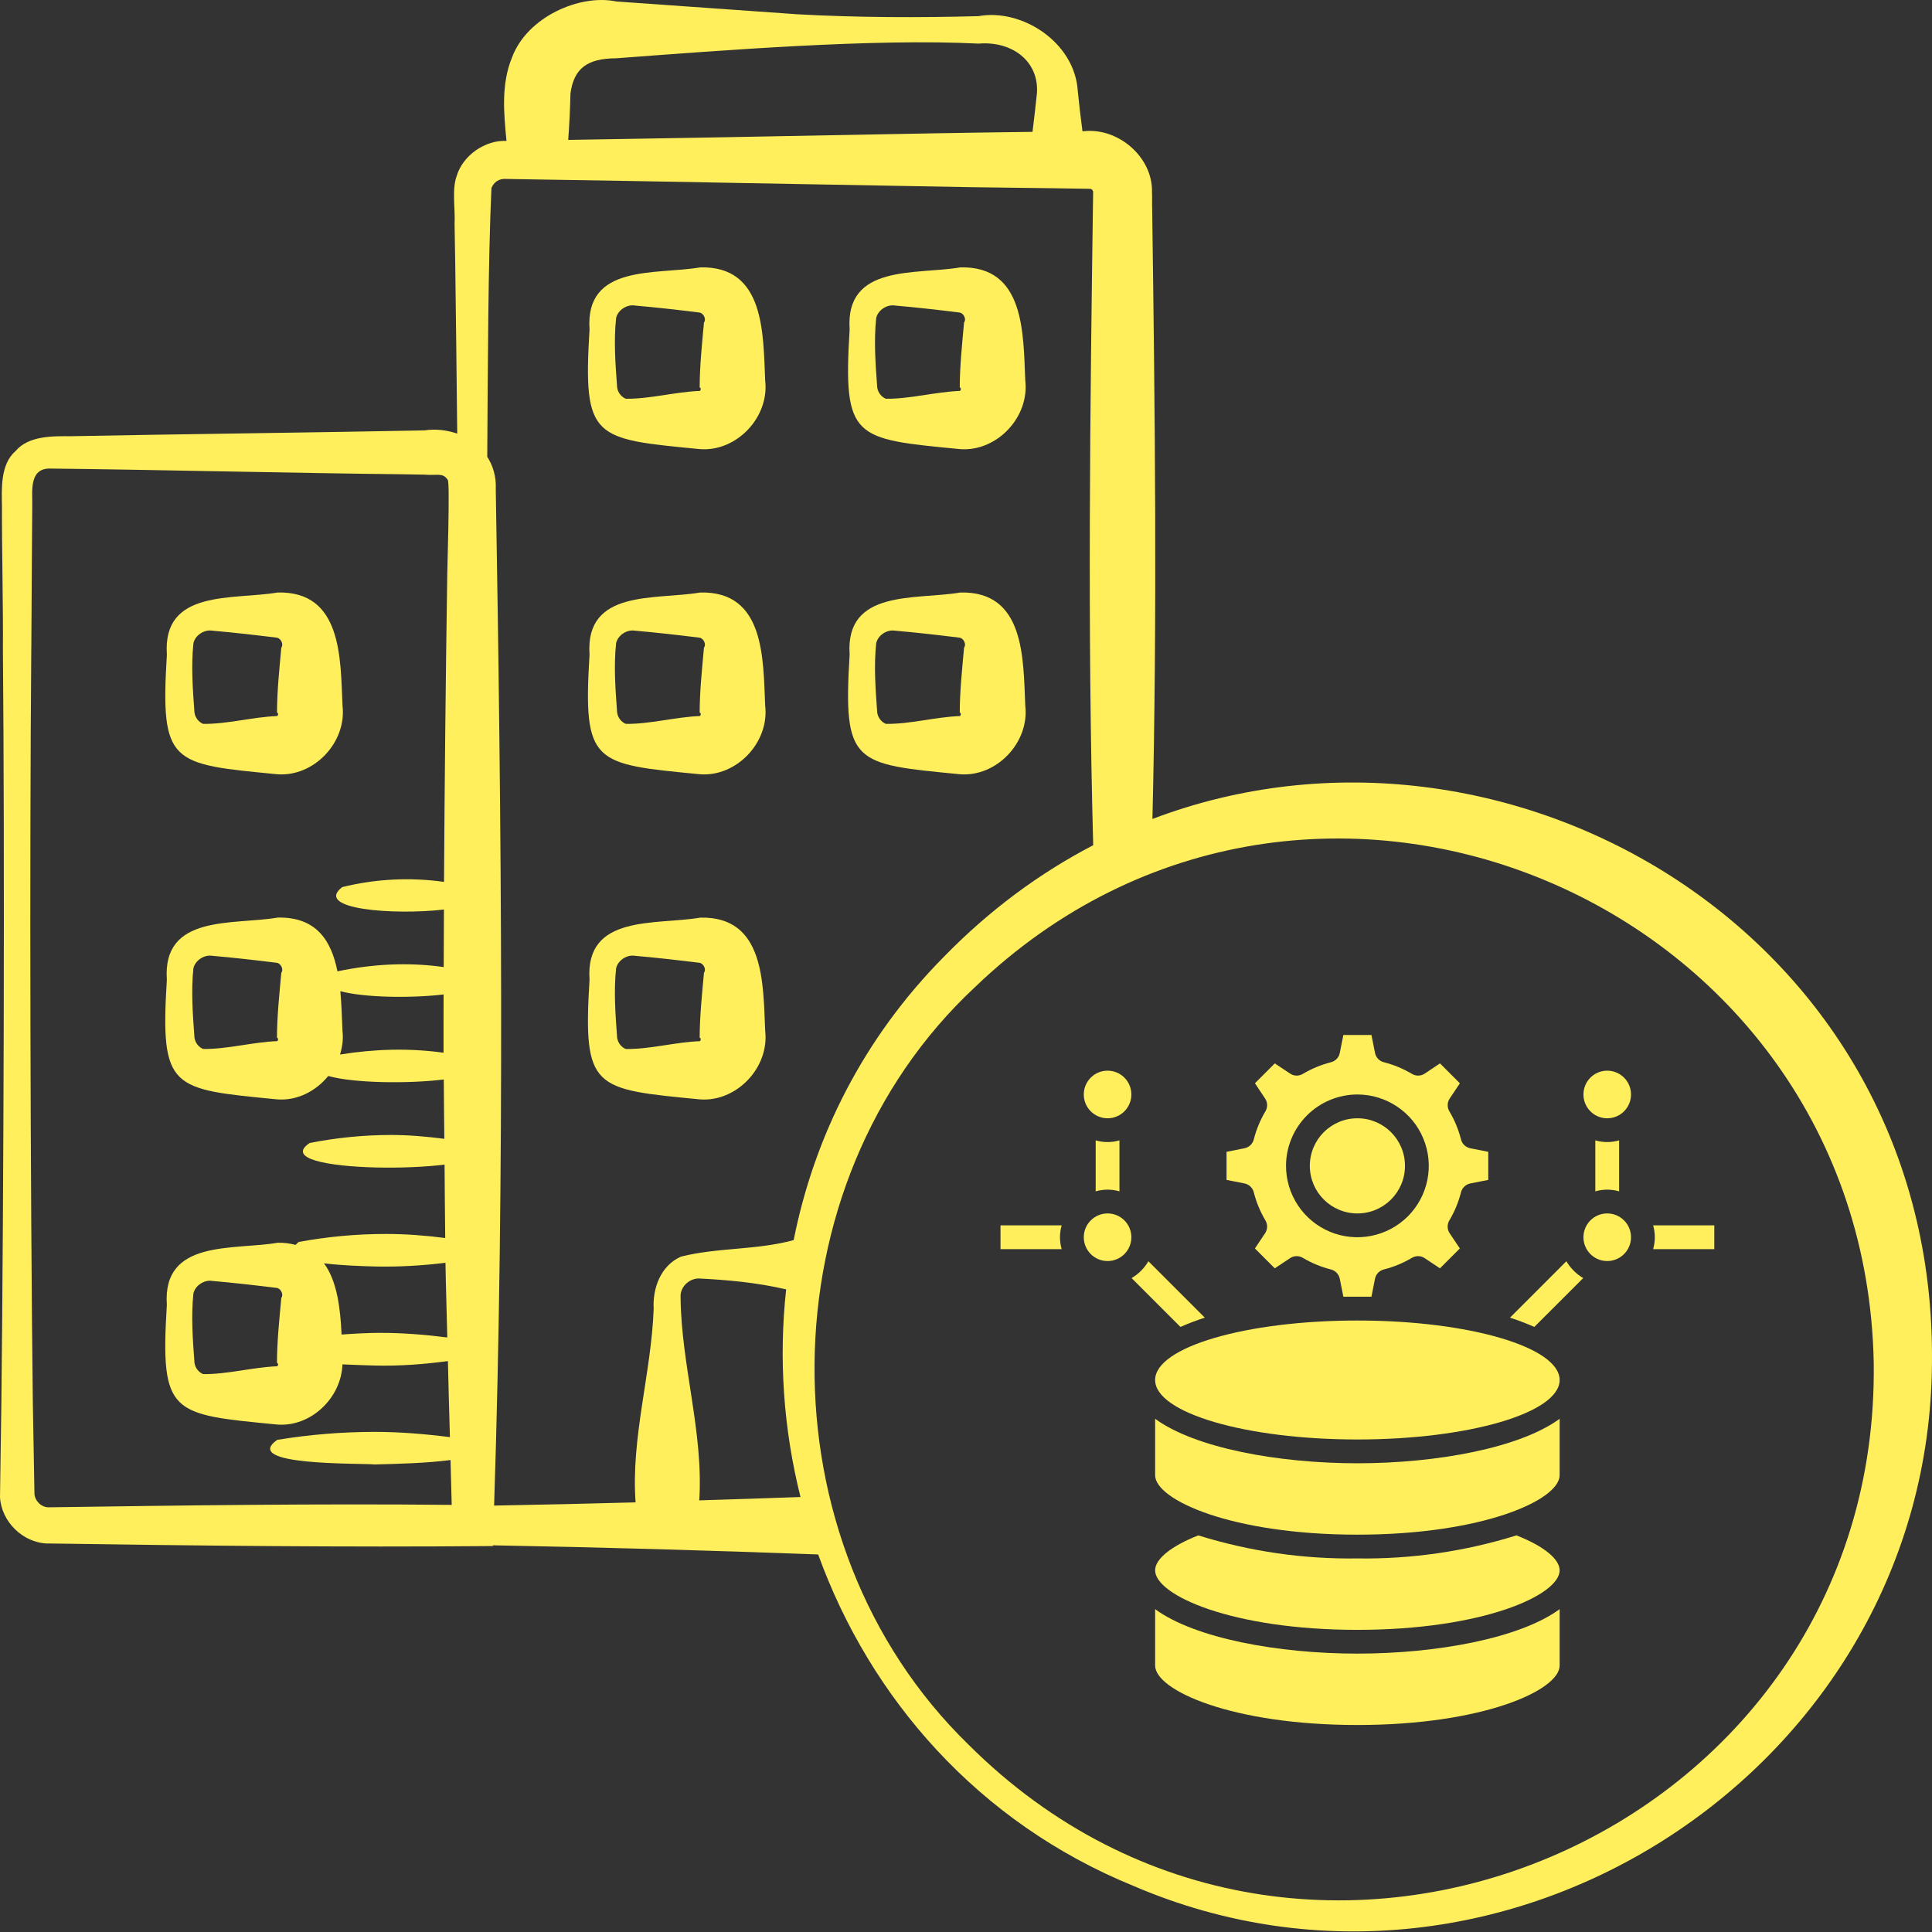 <svg width="56" height="56" viewBox="0 0 56 56" fill="none" xmlns="http://www.w3.org/2000/svg">
<rect x="0" y="0" width="56" height="56" fill="#333333" stroke="none"/>
<path d="M1.383 44.738C5.65 44.802 9.93 44.851 14.286 44.813V44.792C17.43 44.849 20.573 44.94 23.715 45.057C25.224 49.224 28.348 52.826 32.854 54.664C43.576 59.271 55.927 51.233 55.999 39.505C56.136 27.066 43.646 19.846 33.404 23.738C33.545 17.849 33.478 11.93 33.396 6.043C33.389 5.959 33.399 5.66 33.391 5.587C33.427 4.545 32.396 3.689 31.41 3.804C31.402 3.804 31.385 3.804 31.376 3.804C31.324 3.411 31.277 3.017 31.24 2.642C31.158 1.234 29.63 0.238 28.363 0.468C26.613 0.515 24.863 0.51 23.113 0.414L17.864 0.043C16.811 -0.181 15.278 0.488 14.841 1.666C14.523 2.44 14.602 3.272 14.681 4.084H14.676C14.074 4.055 13.415 4.495 13.235 5.107C13.093 5.502 13.201 6.083 13.176 6.49L13.196 7.706C13.217 9.297 13.236 10.927 13.253 12.568C12.955 12.466 12.629 12.426 12.302 12.475C9.483 12.533 4.852 12.588 2.063 12.644C1.533 12.641 0.826 12.626 0.451 13.074C0.009 13.455 0.047 14.166 0.057 14.686C0.049 15.55 0.096 17.892 0.084 18.782C0.139 24.993 0.108 34.428 0.04 40.625L0 43.396C0.038 44.103 0.662 44.722 1.383 44.74V44.738ZM9.901 38.683C9.865 37.935 9.777 37.142 9.391 36.617C9.409 36.618 9.423 36.622 9.441 36.624C9.937 36.682 10.537 36.702 10.889 36.71C11.578 36.725 12.277 36.681 12.912 36.602C12.924 37.321 12.949 38.047 12.965 38.767C12.317 38.684 11.668 38.634 11.02 38.634C10.646 38.634 10.274 38.656 9.902 38.682L9.901 38.683ZM8.035 39.602C7.321 39.63 6.594 39.838 5.888 39.829C5.766 39.78 5.661 39.66 5.637 39.503C5.588 38.835 5.536 38.156 5.606 37.49C5.662 37.254 5.925 37.091 6.15 37.128C6.779 37.183 7.409 37.255 8.038 37.333C8.156 37.368 8.223 37.536 8.154 37.619C8.097 38.243 8.029 38.889 8.028 39.503C8.066 39.508 8.073 39.57 8.035 39.602ZM9.865 28.73C10.557 28.917 11.913 28.937 12.858 28.825C12.858 29.387 12.854 29.95 12.856 30.514C11.859 30.375 10.855 30.405 9.855 30.566C9.923 30.347 9.956 30.115 9.927 29.878C9.911 29.518 9.902 29.122 9.865 28.731V28.73ZM20.268 43.489C20.397 41.529 19.744 39.567 19.727 37.602C19.707 37.308 19.967 37.062 20.251 37.057C21.103 37.099 21.944 37.177 22.787 37.373C22.566 39.389 22.711 41.432 23.203 43.392C22.225 43.427 21.246 43.458 20.267 43.489H20.268ZM54.311 39.503C54.5 53.23 37.826 60.304 28.071 50.567C22.053 44.715 22.133 34.331 28.251 28.621C37.971 19.276 54.056 26.108 54.311 39.503ZM17.864 1.689C20.939 1.46 25.321 1.11 28.364 1.264C29.316 1.184 30.114 1.755 30.057 2.693C30.018 3.059 29.976 3.441 29.928 3.822C26.456 3.863 21.657 3.974 18.328 4.024C18.328 4.024 17.14 4.043 16.47 4.055C16.504 3.604 16.525 3.146 16.535 2.709C16.633 1.992 17.009 1.693 17.864 1.689ZM14.676 5.187L15.893 5.207L18.327 5.247C20.754 5.288 25.636 5.384 28.063 5.424L30.497 5.456L31.608 5.473C31.647 5.479 31.689 5.53 31.685 5.564C31.597 11.802 31.518 18.267 31.687 24.499C30.153 25.297 28.693 26.365 27.361 27.731C25.02 30.094 23.598 32.959 23.005 35.945C21.918 36.241 20.805 36.155 19.738 36.424C19.152 36.684 18.913 37.336 18.947 37.94C18.878 39.81 18.285 41.679 18.423 43.547C17.057 43.585 15.689 43.615 14.322 43.64C14.635 34.052 14.536 23.872 14.37 14.184C14.388 13.812 14.288 13.499 14.123 13.239C14.141 10.692 14.146 7.585 14.245 5.448C14.317 5.281 14.458 5.17 14.676 5.187ZM0.908 18.78L0.925 16.049L0.935 14.684C0.948 14.288 0.825 13.607 1.409 13.581C4.201 13.609 8.785 13.718 11.62 13.746L12.302 13.758C12.676 13.79 12.832 13.691 12.975 13.905C13.053 13.911 12.954 16.741 12.961 16.861C12.917 19.772 12.888 22.667 12.87 25.562C11.887 25.425 10.9 25.472 9.92 25.713C9.078 26.361 11.444 26.531 12.868 26.363C12.865 26.919 12.862 27.475 12.861 28.031C11.838 27.886 10.805 27.94 9.781 28.155C9.608 27.285 9.185 26.571 8.048 26.597C6.758 26.818 4.704 26.489 4.836 28.397C4.642 31.586 4.953 31.566 8.035 31.866C8.616 31.911 9.157 31.626 9.515 31.188C10.254 31.397 11.822 31.416 12.863 31.29C12.866 31.862 12.874 32.437 12.879 33.009C12.364 32.943 11.849 32.898 11.333 32.898C10.547 32.898 9.761 32.976 8.977 33.13C8.633 33.359 8.766 33.528 9.159 33.644C9.552 33.76 10.205 33.823 10.902 33.84C11.591 33.856 12.321 33.826 12.886 33.757C12.892 34.466 12.895 35.173 12.905 35.884C12.329 35.811 11.753 35.766 11.176 35.767C10.337 35.767 9.499 35.844 8.663 35.998C8.618 36.029 8.599 36.055 8.57 36.083C8.413 36.045 8.246 36.017 8.048 36.022C6.758 36.243 4.704 35.914 4.836 37.822C4.642 41.011 4.953 40.991 8.035 41.291C9.013 41.367 9.893 40.518 9.926 39.547C10.335 39.567 10.707 39.576 10.875 39.581C11.584 39.598 12.294 39.544 12.983 39.452C13.001 40.186 13.018 40.92 13.041 41.656C12.315 41.564 11.589 41.504 10.862 41.504C9.919 41.504 8.976 41.581 8.035 41.735C7.765 41.926 7.784 42.063 7.969 42.163C8.154 42.263 8.505 42.323 8.902 42.362C9.695 42.439 10.672 42.427 10.862 42.448C11.595 42.428 12.327 42.413 13.059 42.32C13.073 42.755 13.078 43.183 13.093 43.62C9.268 43.58 5.339 43.634 1.422 43.69C1.218 43.699 1.022 43.524 0.999 43.312L0.951 40.623C0.879 34.418 0.855 24.998 0.907 18.78H0.908ZM8.035 30.178C7.321 30.205 6.594 30.414 5.888 30.405C5.766 30.356 5.661 30.236 5.637 30.079C5.588 29.411 5.536 28.732 5.606 28.066C5.662 27.83 5.925 27.667 6.15 27.704C6.779 27.759 7.409 27.831 8.038 27.909C8.156 27.944 8.223 28.112 8.154 28.195C8.097 28.819 8.029 29.465 8.028 30.079C8.066 30.084 8.073 30.146 8.035 30.178Z" fill="#FFEF5D"/>
<path d="M20.286 13.018C21.346 13.101 22.305 12.097 22.179 11.029C22.119 9.655 22.167 7.706 20.299 7.75C19.009 7.971 16.955 7.641 17.088 9.55C16.893 12.739 17.204 12.718 20.286 13.018ZM17.858 9.218C17.913 8.981 18.176 8.818 18.401 8.856C19.03 8.911 19.66 8.982 20.289 9.061C20.407 9.095 20.474 9.264 20.405 9.347C20.348 9.971 20.281 10.617 20.28 11.231C20.317 11.236 20.324 11.299 20.286 11.331C19.572 11.358 18.845 11.566 18.139 11.558C18.017 11.509 17.912 11.388 17.888 11.232C17.839 10.564 17.787 9.884 17.858 9.219V9.218Z" fill="#FFEF5D"/>
<path d="M27.825 13.018C28.886 13.101 29.844 12.097 29.718 11.029C29.658 9.655 29.706 7.706 27.838 7.75C26.548 7.971 24.494 7.641 24.627 9.55C24.433 12.739 24.744 12.718 27.825 13.018ZM25.397 9.218C25.452 8.981 25.715 8.818 25.941 8.856C26.569 8.911 27.2 8.982 27.828 9.061C27.946 9.095 28.013 9.264 27.944 9.347C27.887 9.971 27.82 10.617 27.819 11.231C27.856 11.236 27.863 11.299 27.825 11.331C27.111 11.358 26.384 11.566 25.678 11.558C25.556 11.509 25.451 11.388 25.427 11.232C25.378 10.564 25.326 9.884 25.397 9.219V9.218Z" fill="#FFEF5D"/>
<path d="M20.286 22.442C21.346 22.525 22.305 21.521 22.179 20.453C22.119 19.079 22.167 17.131 20.299 17.174C19.009 17.395 16.955 17.065 17.088 18.974C16.893 22.163 17.204 22.142 20.286 22.442ZM17.858 18.642C17.913 18.405 18.176 18.242 18.401 18.28C19.03 18.335 19.66 18.407 20.289 18.485C20.407 18.52 20.474 18.688 20.405 18.771C20.348 19.395 20.281 20.041 20.28 20.655C20.317 20.66 20.324 20.723 20.286 20.755C19.572 20.782 18.845 20.991 18.139 20.982C18.017 20.933 17.912 20.812 17.888 20.656C17.839 19.988 17.787 19.307 17.858 18.642Z" fill="#FFEF5D"/>
<path d="M8.035 22.442C9.095 22.525 10.054 21.521 9.928 20.453C9.868 19.079 9.916 17.131 8.048 17.174C6.758 17.395 4.704 17.065 4.837 18.974C4.643 22.163 4.954 22.142 8.035 22.442ZM5.607 18.642C5.662 18.405 5.925 18.242 6.15 18.28C6.779 18.335 7.409 18.407 8.038 18.485C8.156 18.52 8.223 18.688 8.154 18.771C8.097 19.395 8.03 20.041 8.029 20.655C8.066 20.66 8.073 20.723 8.035 20.755C7.321 20.782 6.594 20.991 5.888 20.982C5.766 20.933 5.661 20.812 5.637 20.656C5.588 19.988 5.536 19.307 5.607 18.642Z" fill="#FFEF5D"/>
<path d="M27.825 22.442C28.886 22.525 29.844 21.521 29.718 20.453C29.658 19.079 29.706 17.131 27.838 17.174C26.548 17.395 24.494 17.065 24.627 18.974C24.433 22.163 24.744 22.142 27.825 22.442ZM25.397 18.642C25.452 18.405 25.715 18.242 25.941 18.28C26.569 18.335 27.2 18.407 27.828 18.485C27.946 18.52 28.013 18.688 27.944 18.771C27.887 19.395 27.82 20.041 27.819 20.655C27.856 20.66 27.863 20.723 27.825 20.755C27.111 20.782 26.384 20.991 25.678 20.982C25.556 20.933 25.451 20.812 25.427 20.656C25.378 19.988 25.326 19.307 25.397 18.642Z" fill="#FFEF5D"/>
<path d="M20.286 31.866C21.346 31.949 22.305 30.945 22.179 29.878C22.119 28.503 22.167 26.555 20.299 26.598C19.009 26.819 16.955 26.489 17.088 28.398C16.893 31.587 17.204 31.566 20.286 31.866ZM17.858 28.066C17.913 27.83 18.176 27.667 18.401 27.704C19.03 27.759 19.66 27.831 20.289 27.909C20.407 27.944 20.474 28.112 20.405 28.195C20.348 28.819 20.281 29.465 20.28 30.079C20.317 30.084 20.324 30.147 20.286 30.179C19.572 30.206 18.845 30.415 18.139 30.406C18.017 30.357 17.912 30.236 17.888 30.08C17.839 29.412 17.787 28.732 17.858 28.066Z" fill="#FFEF5D"/>
<path d="M33.482 46.642V48.276C33.482 48.996 35.712 50 39.344 50C42.977 50 45.207 48.996 45.207 48.276V46.642C44.058 47.485 41.649 47.931 39.344 47.931C37.04 47.931 34.631 47.485 33.482 46.642Z" fill="#FFEF5D"/>
<path d="M39.344 41.724C42.582 41.724 45.207 40.952 45.207 40C45.207 39.048 42.582 38.276 39.344 38.276C36.107 38.276 33.482 39.048 33.482 40C33.482 40.952 36.107 41.724 39.344 41.724Z" fill="#FFEF5D"/>
<path d="M43.956 44.504C42.464 44.969 40.907 45.195 39.344 45.172C37.782 45.195 36.225 44.969 34.733 44.504C33.95 44.812 33.482 45.187 33.482 45.517C33.482 46.237 35.712 47.242 39.344 47.242C42.977 47.242 45.207 46.237 45.207 45.517C45.207 45.187 44.739 44.812 43.956 44.504Z" fill="#FFEF5D"/>
<path d="M36.341 34.558C36.414 34.846 36.528 35.121 36.68 35.377C36.713 35.432 36.73 35.497 36.728 35.562C36.727 35.627 36.706 35.69 36.67 35.745L36.375 36.187L36.95 36.763L37.394 36.468C37.448 36.431 37.511 36.411 37.576 36.41C37.641 36.408 37.706 36.425 37.761 36.458C38.017 36.61 38.292 36.724 38.58 36.797C38.643 36.813 38.701 36.847 38.745 36.894C38.79 36.941 38.821 37 38.834 37.064L38.938 37.586H39.752L39.855 37.064C39.868 37 39.898 36.941 39.943 36.894C39.988 36.847 40.045 36.813 40.108 36.797C40.396 36.724 40.672 36.61 40.927 36.458C40.983 36.425 41.047 36.408 41.113 36.41C41.178 36.411 41.241 36.431 41.295 36.468L41.738 36.763L42.314 36.187L42.018 35.745C41.982 35.69 41.962 35.627 41.961 35.562C41.959 35.497 41.976 35.432 42.009 35.377C42.161 35.121 42.275 34.846 42.348 34.558C42.364 34.495 42.398 34.437 42.445 34.393C42.492 34.348 42.551 34.317 42.614 34.304L43.138 34.2V33.386L42.616 33.283C42.552 33.27 42.493 33.239 42.446 33.195C42.399 33.15 42.365 33.093 42.349 33.03C42.276 32.742 42.162 32.466 42.01 32.211C41.977 32.155 41.96 32.09 41.962 32.025C41.963 31.96 41.983 31.897 42.019 31.843L42.315 31.4L41.739 30.823L41.296 31.119C41.242 31.155 41.179 31.175 41.114 31.177C41.048 31.178 40.984 31.161 40.928 31.128C40.673 30.976 40.398 30.862 40.11 30.789C40.047 30.773 39.989 30.739 39.944 30.692C39.9 30.645 39.869 30.586 39.856 30.522L39.752 30H38.938L38.834 30.522C38.822 30.586 38.791 30.645 38.746 30.692C38.701 30.739 38.644 30.773 38.581 30.789C38.293 30.862 38.017 30.976 37.762 31.128C37.706 31.161 37.642 31.178 37.577 31.177C37.512 31.175 37.449 31.155 37.395 31.119L36.951 30.823L36.375 31.399L36.67 31.842C36.706 31.896 36.727 31.959 36.728 32.024C36.73 32.09 36.713 32.154 36.68 32.21C36.528 32.465 36.414 32.741 36.341 33.029C36.325 33.092 36.291 33.149 36.244 33.194C36.197 33.238 36.138 33.269 36.074 33.282L35.552 33.386V34.2L36.074 34.303C36.138 34.316 36.197 34.347 36.244 34.392C36.291 34.437 36.325 34.494 36.341 34.558ZM39.345 31.724C39.754 31.724 40.154 31.846 40.494 32.073C40.835 32.3 41.1 32.623 41.256 33.001C41.413 33.379 41.454 33.795 41.374 34.197C41.294 34.598 41.097 34.967 40.808 35.256C40.519 35.545 40.15 35.742 39.748 35.822C39.347 35.902 38.931 35.861 38.553 35.705C38.175 35.548 37.852 35.283 37.625 34.943C37.397 34.602 37.276 34.202 37.276 33.793C37.276 33.245 37.495 32.719 37.883 32.331C38.27 31.943 38.796 31.725 39.345 31.724Z" fill="#FFEF5D"/>
<path d="M33.482 41.124V42.759C33.482 43.479 35.712 44.483 39.344 44.483C42.977 44.483 45.207 43.479 45.207 42.759V41.124C44.058 41.968 41.649 42.414 39.344 42.414C37.04 42.414 34.631 41.968 33.482 41.124Z" fill="#FFEF5D"/>
<path d="M39.345 35.172C40.107 35.172 40.724 34.555 40.724 33.793C40.724 33.031 40.107 32.414 39.345 32.414C38.583 32.414 37.966 33.031 37.966 33.793C37.966 34.555 38.583 35.172 39.345 35.172Z" fill="#FFEF5D"/>
<path d="M46.586 36.552C46.967 36.552 47.276 36.243 47.276 35.862C47.276 35.481 46.967 35.172 46.586 35.172C46.205 35.172 45.897 35.481 45.897 35.862C45.897 36.243 46.205 36.552 46.586 36.552Z" fill="#FFEF5D"/>
<path d="M46.586 32.414C46.967 32.414 47.276 32.105 47.276 31.724C47.276 31.343 46.967 31.034 46.586 31.034C46.205 31.034 45.897 31.343 45.897 31.724C45.897 32.105 46.205 32.414 46.586 32.414Z" fill="#FFEF5D"/>
<path d="M32.104 32.414C32.485 32.414 32.793 32.105 32.793 31.724C32.793 31.343 32.485 31.034 32.104 31.034C31.723 31.034 31.414 31.343 31.414 31.724C31.414 32.105 31.723 32.414 32.104 32.414Z" fill="#FFEF5D"/>
<path d="M32.104 36.552C32.485 36.552 32.793 36.243 32.793 35.862C32.793 35.481 32.485 35.172 32.104 35.172C31.723 35.172 31.414 35.481 31.414 35.862C31.414 36.243 31.723 36.552 32.104 36.552Z" fill="#FFEF5D"/>
<path d="M34.922 38.193L33.287 36.558C33.169 36.76 33.001 36.927 32.8 37.046L34.216 38.462C34.446 38.36 34.682 38.27 34.922 38.193Z" fill="#FFEF5D"/>
<path d="M29 35.517V36.207H30.773C30.708 35.982 30.708 35.743 30.773 35.517H29Z" fill="#FFEF5D"/>
<path d="M32.448 34.532V33.054C32.223 33.12 31.984 33.12 31.759 33.054V34.532C31.984 34.466 32.223 34.466 32.448 34.532Z" fill="#FFEF5D"/>
<path d="M46.931 34.532V33.054C46.706 33.12 46.467 33.12 46.241 33.054V34.532C46.467 34.466 46.706 34.466 46.931 34.532Z" fill="#FFEF5D"/>
<path d="M47.917 35.517C47.982 35.743 47.982 35.982 47.917 36.207H49.69V35.517H47.917Z" fill="#FFEF5D"/>
<path d="M45.402 36.558L43.768 38.193C44.008 38.27 44.243 38.36 44.473 38.462L45.89 37.046C45.688 36.927 45.521 36.76 45.402 36.558Z" fill="#FFEF5D"/>
</svg>
